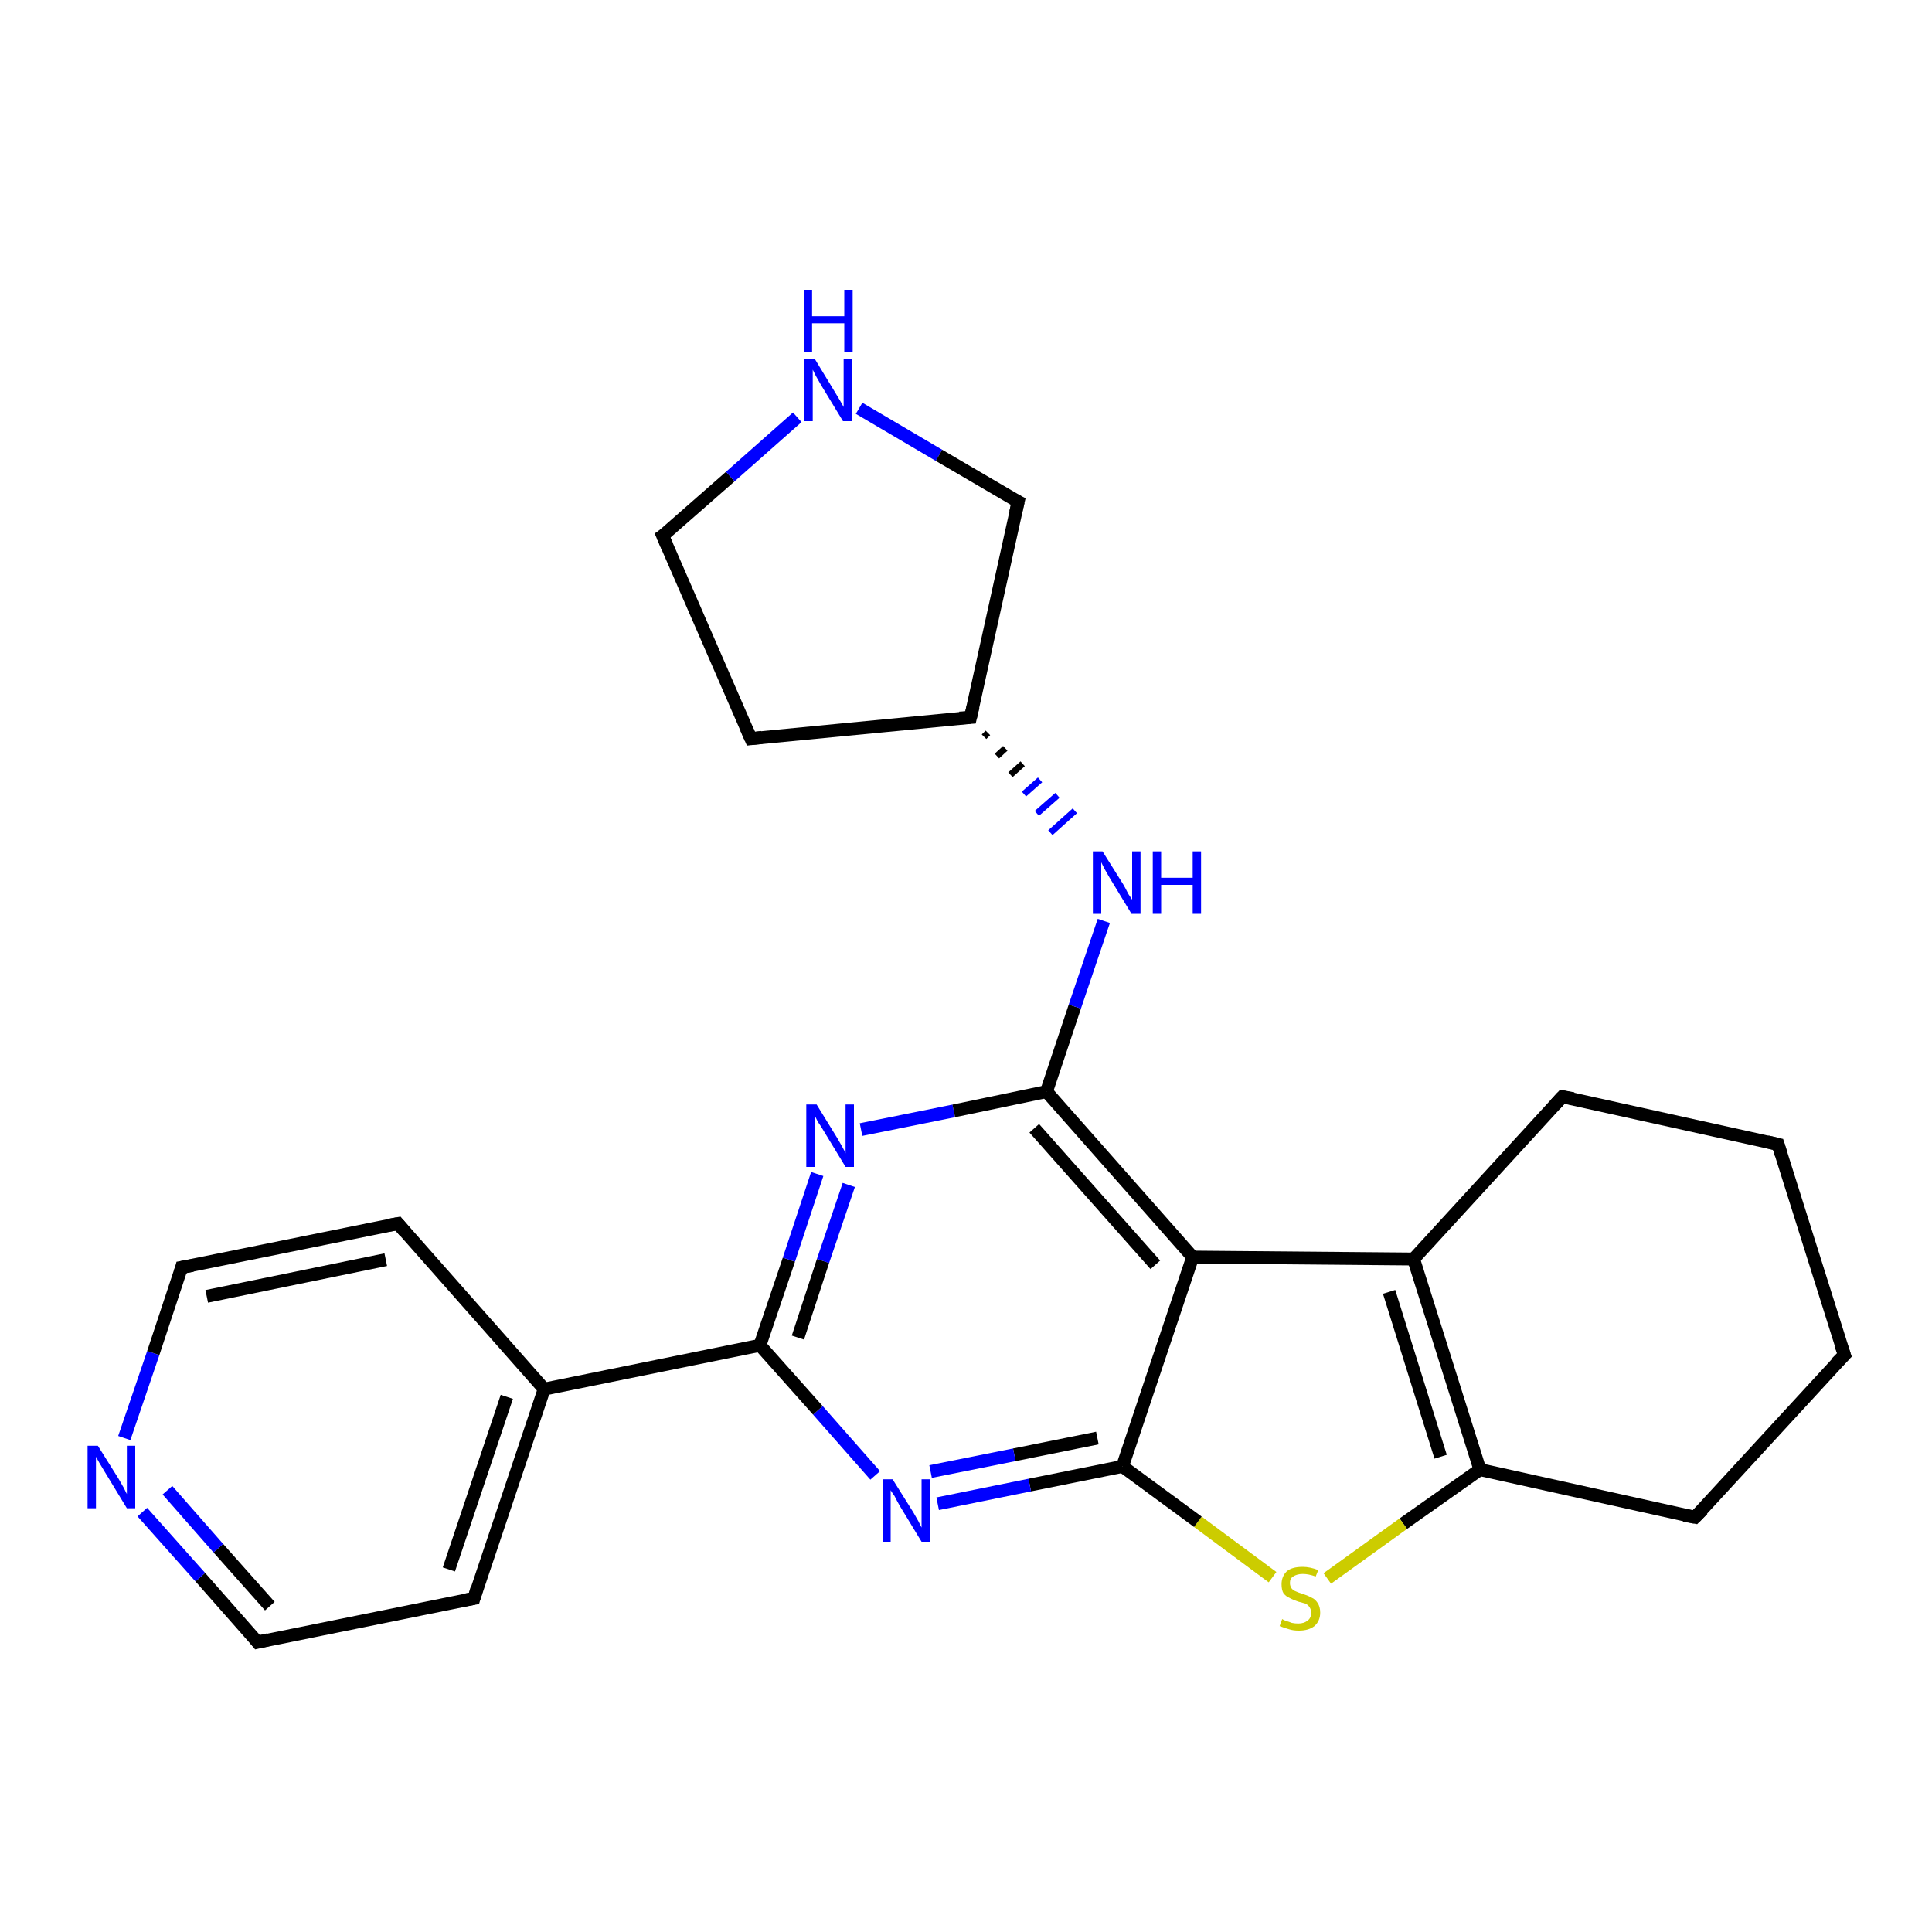 <?xml version='1.0' encoding='iso-8859-1'?>
<svg version='1.1' baseProfile='full'
              xmlns='http://www.w3.org/2000/svg'
                      xmlns:rdkit='http://www.rdkit.org/xml'
                      xmlns:xlink='http://www.w3.org/1999/xlink'
                  xml:space='preserve'
width='300px' height='300px' viewBox='0 0 300 300'>
<!-- END OF HEADER -->
<rect style='opacity:1.0;fill:#FFFFFF;stroke:none' width='300.0' height='300.0' x='0.0' y='0.0'> </rect>
<path class='bond-0 atom-0 atom-1' d='M 28.2,196.8 L 61.8,190.0' style='fill:none;fill-rule:evenodd;stroke:#000000;stroke-width:2.0px;stroke-linecap:butt;stroke-linejoin:miter;stroke-opacity:1' />
<path class='bond-0 atom-0 atom-1' d='M 32.1,201.3 L 59.9,195.6' style='fill:none;fill-rule:evenodd;stroke:#000000;stroke-width:2.0px;stroke-linecap:butt;stroke-linejoin:miter;stroke-opacity:1' />
<path class='bond-1 atom-1 atom-2' d='M 61.8,190.0 L 84.5,215.7' style='fill:none;fill-rule:evenodd;stroke:#000000;stroke-width:2.0px;stroke-linecap:butt;stroke-linejoin:miter;stroke-opacity:1' />
<path class='bond-2 atom-2 atom-3' d='M 84.5,215.7 L 118.0,208.9' style='fill:none;fill-rule:evenodd;stroke:#000000;stroke-width:2.0px;stroke-linecap:butt;stroke-linejoin:miter;stroke-opacity:1' />
<path class='bond-3 atom-3 atom-4' d='M 118.0,208.9 L 122.5,195.6' style='fill:none;fill-rule:evenodd;stroke:#000000;stroke-width:2.0px;stroke-linecap:butt;stroke-linejoin:miter;stroke-opacity:1' />
<path class='bond-3 atom-3 atom-4' d='M 122.5,195.6 L 126.9,182.3' style='fill:none;fill-rule:evenodd;stroke:#0000FF;stroke-width:2.0px;stroke-linecap:butt;stroke-linejoin:miter;stroke-opacity:1' />
<path class='bond-3 atom-3 atom-4' d='M 123.9,207.7 L 127.8,195.8' style='fill:none;fill-rule:evenodd;stroke:#000000;stroke-width:2.0px;stroke-linecap:butt;stroke-linejoin:miter;stroke-opacity:1' />
<path class='bond-3 atom-3 atom-4' d='M 127.8,195.8 L 131.8,184.0' style='fill:none;fill-rule:evenodd;stroke:#0000FF;stroke-width:2.0px;stroke-linecap:butt;stroke-linejoin:miter;stroke-opacity:1' />
<path class='bond-4 atom-4 atom-5' d='M 133.7,175.4 L 148.1,172.5' style='fill:none;fill-rule:evenodd;stroke:#0000FF;stroke-width:2.0px;stroke-linecap:butt;stroke-linejoin:miter;stroke-opacity:1' />
<path class='bond-4 atom-4 atom-5' d='M 148.1,172.5 L 162.5,169.5' style='fill:none;fill-rule:evenodd;stroke:#000000;stroke-width:2.0px;stroke-linecap:butt;stroke-linejoin:miter;stroke-opacity:1' />
<path class='bond-5 atom-5 atom-6' d='M 162.5,169.5 L 166.9,156.3' style='fill:none;fill-rule:evenodd;stroke:#000000;stroke-width:2.0px;stroke-linecap:butt;stroke-linejoin:miter;stroke-opacity:1' />
<path class='bond-5 atom-5 atom-6' d='M 166.9,156.3 L 171.4,143.0' style='fill:none;fill-rule:evenodd;stroke:#0000FF;stroke-width:2.0px;stroke-linecap:butt;stroke-linejoin:miter;stroke-opacity:1' />
<path class='bond-6 atom-7 atom-6' d='M 152.8,114.4 L 153.4,113.8' style='fill:none;fill-rule:evenodd;stroke:#000000;stroke-width:1.0px;stroke-linecap:butt;stroke-linejoin:miter;stroke-opacity:1' />
<path class='bond-6 atom-7 atom-6' d='M 154.8,117.4 L 156.1,116.2' style='fill:none;fill-rule:evenodd;stroke:#000000;stroke-width:1.0px;stroke-linecap:butt;stroke-linejoin:miter;stroke-opacity:1' />
<path class='bond-6 atom-7 atom-6' d='M 156.9,120.3 L 158.8,118.6' style='fill:none;fill-rule:evenodd;stroke:#000000;stroke-width:1.0px;stroke-linecap:butt;stroke-linejoin:miter;stroke-opacity:1' />
<path class='bond-6 atom-7 atom-6' d='M 159.0,123.3 L 161.5,121.1' style='fill:none;fill-rule:evenodd;stroke:#0000FF;stroke-width:1.0px;stroke-linecap:butt;stroke-linejoin:miter;stroke-opacity:1' />
<path class='bond-6 atom-7 atom-6' d='M 161.0,126.3 L 164.2,123.5' style='fill:none;fill-rule:evenodd;stroke:#0000FF;stroke-width:1.0px;stroke-linecap:butt;stroke-linejoin:miter;stroke-opacity:1' />
<path class='bond-6 atom-7 atom-6' d='M 163.1,129.3 L 166.9,125.9' style='fill:none;fill-rule:evenodd;stroke:#0000FF;stroke-width:1.0px;stroke-linecap:butt;stroke-linejoin:miter;stroke-opacity:1' />
<path class='bond-7 atom-7 atom-8' d='M 150.7,111.4 L 116.6,114.7' style='fill:none;fill-rule:evenodd;stroke:#000000;stroke-width:2.0px;stroke-linecap:butt;stroke-linejoin:miter;stroke-opacity:1' />
<path class='bond-8 atom-8 atom-9' d='M 116.6,114.7 L 102.9,83.2' style='fill:none;fill-rule:evenodd;stroke:#000000;stroke-width:2.0px;stroke-linecap:butt;stroke-linejoin:miter;stroke-opacity:1' />
<path class='bond-9 atom-9 atom-10' d='M 102.9,83.2 L 113.4,74.0' style='fill:none;fill-rule:evenodd;stroke:#000000;stroke-width:2.0px;stroke-linecap:butt;stroke-linejoin:miter;stroke-opacity:1' />
<path class='bond-9 atom-9 atom-10' d='M 113.4,74.0 L 123.8,64.8' style='fill:none;fill-rule:evenodd;stroke:#0000FF;stroke-width:2.0px;stroke-linecap:butt;stroke-linejoin:miter;stroke-opacity:1' />
<path class='bond-10 atom-10 atom-11' d='M 133.4,63.4 L 145.8,70.7' style='fill:none;fill-rule:evenodd;stroke:#0000FF;stroke-width:2.0px;stroke-linecap:butt;stroke-linejoin:miter;stroke-opacity:1' />
<path class='bond-10 atom-10 atom-11' d='M 145.8,70.7 L 158.1,77.9' style='fill:none;fill-rule:evenodd;stroke:#000000;stroke-width:2.0px;stroke-linecap:butt;stroke-linejoin:miter;stroke-opacity:1' />
<path class='bond-11 atom-5 atom-12' d='M 162.5,169.5 L 185.2,195.2' style='fill:none;fill-rule:evenodd;stroke:#000000;stroke-width:2.0px;stroke-linecap:butt;stroke-linejoin:miter;stroke-opacity:1' />
<path class='bond-11 atom-5 atom-12' d='M 160.6,175.2 L 179.4,196.4' style='fill:none;fill-rule:evenodd;stroke:#000000;stroke-width:2.0px;stroke-linecap:butt;stroke-linejoin:miter;stroke-opacity:1' />
<path class='bond-12 atom-12 atom-13' d='M 185.2,195.2 L 219.5,195.5' style='fill:none;fill-rule:evenodd;stroke:#000000;stroke-width:2.0px;stroke-linecap:butt;stroke-linejoin:miter;stroke-opacity:1' />
<path class='bond-13 atom-13 atom-14' d='M 219.5,195.5 L 229.8,228.2' style='fill:none;fill-rule:evenodd;stroke:#000000;stroke-width:2.0px;stroke-linecap:butt;stroke-linejoin:miter;stroke-opacity:1' />
<path class='bond-13 atom-13 atom-14' d='M 215.7,200.6 L 223.7,226.2' style='fill:none;fill-rule:evenodd;stroke:#000000;stroke-width:2.0px;stroke-linecap:butt;stroke-linejoin:miter;stroke-opacity:1' />
<path class='bond-14 atom-14 atom-15' d='M 229.8,228.2 L 217.9,236.6' style='fill:none;fill-rule:evenodd;stroke:#000000;stroke-width:2.0px;stroke-linecap:butt;stroke-linejoin:miter;stroke-opacity:1' />
<path class='bond-14 atom-14 atom-15' d='M 217.9,236.6 L 206.1,245.1' style='fill:none;fill-rule:evenodd;stroke:#CCCC00;stroke-width:2.0px;stroke-linecap:butt;stroke-linejoin:miter;stroke-opacity:1' />
<path class='bond-15 atom-15 atom-16' d='M 197.6,244.9 L 186.0,236.3' style='fill:none;fill-rule:evenodd;stroke:#CCCC00;stroke-width:2.0px;stroke-linecap:butt;stroke-linejoin:miter;stroke-opacity:1' />
<path class='bond-15 atom-15 atom-16' d='M 186.0,236.3 L 174.3,227.7' style='fill:none;fill-rule:evenodd;stroke:#000000;stroke-width:2.0px;stroke-linecap:butt;stroke-linejoin:miter;stroke-opacity:1' />
<path class='bond-16 atom-16 atom-17' d='M 174.3,227.7 L 159.9,230.6' style='fill:none;fill-rule:evenodd;stroke:#000000;stroke-width:2.0px;stroke-linecap:butt;stroke-linejoin:miter;stroke-opacity:1' />
<path class='bond-16 atom-16 atom-17' d='M 159.9,230.6 L 145.6,233.5' style='fill:none;fill-rule:evenodd;stroke:#0000FF;stroke-width:2.0px;stroke-linecap:butt;stroke-linejoin:miter;stroke-opacity:1' />
<path class='bond-16 atom-16 atom-17' d='M 170.4,223.3 L 157.5,225.9' style='fill:none;fill-rule:evenodd;stroke:#000000;stroke-width:2.0px;stroke-linecap:butt;stroke-linejoin:miter;stroke-opacity:1' />
<path class='bond-16 atom-16 atom-17' d='M 157.5,225.9 L 144.5,228.5' style='fill:none;fill-rule:evenodd;stroke:#0000FF;stroke-width:2.0px;stroke-linecap:butt;stroke-linejoin:miter;stroke-opacity:1' />
<path class='bond-17 atom-14 atom-18' d='M 229.8,228.2 L 263.2,235.6' style='fill:none;fill-rule:evenodd;stroke:#000000;stroke-width:2.0px;stroke-linecap:butt;stroke-linejoin:miter;stroke-opacity:1' />
<path class='bond-18 atom-18 atom-19' d='M 263.2,235.6 L 286.4,210.4' style='fill:none;fill-rule:evenodd;stroke:#000000;stroke-width:2.0px;stroke-linecap:butt;stroke-linejoin:miter;stroke-opacity:1' />
<path class='bond-19 atom-19 atom-20' d='M 286.4,210.4 L 276.1,177.7' style='fill:none;fill-rule:evenodd;stroke:#000000;stroke-width:2.0px;stroke-linecap:butt;stroke-linejoin:miter;stroke-opacity:1' />
<path class='bond-20 atom-20 atom-21' d='M 276.1,177.7 L 242.6,170.3' style='fill:none;fill-rule:evenodd;stroke:#000000;stroke-width:2.0px;stroke-linecap:butt;stroke-linejoin:miter;stroke-opacity:1' />
<path class='bond-21 atom-2 atom-22' d='M 84.5,215.7 L 73.6,248.2' style='fill:none;fill-rule:evenodd;stroke:#000000;stroke-width:2.0px;stroke-linecap:butt;stroke-linejoin:miter;stroke-opacity:1' />
<path class='bond-21 atom-2 atom-22' d='M 78.7,216.9 L 69.7,243.7' style='fill:none;fill-rule:evenodd;stroke:#000000;stroke-width:2.0px;stroke-linecap:butt;stroke-linejoin:miter;stroke-opacity:1' />
<path class='bond-22 atom-22 atom-23' d='M 73.6,248.2 L 40.0,255.0' style='fill:none;fill-rule:evenodd;stroke:#000000;stroke-width:2.0px;stroke-linecap:butt;stroke-linejoin:miter;stroke-opacity:1' />
<path class='bond-23 atom-23 atom-24' d='M 40.0,255.0 L 31.1,244.9' style='fill:none;fill-rule:evenodd;stroke:#000000;stroke-width:2.0px;stroke-linecap:butt;stroke-linejoin:miter;stroke-opacity:1' />
<path class='bond-23 atom-23 atom-24' d='M 31.1,244.9 L 22.1,234.8' style='fill:none;fill-rule:evenodd;stroke:#0000FF;stroke-width:2.0px;stroke-linecap:butt;stroke-linejoin:miter;stroke-opacity:1' />
<path class='bond-23 atom-23 atom-24' d='M 41.9,249.4 L 33.9,240.4' style='fill:none;fill-rule:evenodd;stroke:#000000;stroke-width:2.0px;stroke-linecap:butt;stroke-linejoin:miter;stroke-opacity:1' />
<path class='bond-23 atom-23 atom-24' d='M 33.9,240.4 L 26.0,231.4' style='fill:none;fill-rule:evenodd;stroke:#0000FF;stroke-width:2.0px;stroke-linecap:butt;stroke-linejoin:miter;stroke-opacity:1' />
<path class='bond-24 atom-24 atom-0' d='M 19.3,223.3 L 23.8,210.1' style='fill:none;fill-rule:evenodd;stroke:#0000FF;stroke-width:2.0px;stroke-linecap:butt;stroke-linejoin:miter;stroke-opacity:1' />
<path class='bond-24 atom-24 atom-0' d='M 23.8,210.1 L 28.2,196.8' style='fill:none;fill-rule:evenodd;stroke:#000000;stroke-width:2.0px;stroke-linecap:butt;stroke-linejoin:miter;stroke-opacity:1' />
<path class='bond-25 atom-17 atom-3' d='M 135.9,229.1 L 127.0,219.0' style='fill:none;fill-rule:evenodd;stroke:#0000FF;stroke-width:2.0px;stroke-linecap:butt;stroke-linejoin:miter;stroke-opacity:1' />
<path class='bond-25 atom-17 atom-3' d='M 127.0,219.0 L 118.0,208.9' style='fill:none;fill-rule:evenodd;stroke:#000000;stroke-width:2.0px;stroke-linecap:butt;stroke-linejoin:miter;stroke-opacity:1' />
<path class='bond-26 atom-11 atom-7' d='M 158.1,77.9 L 150.7,111.4' style='fill:none;fill-rule:evenodd;stroke:#000000;stroke-width:2.0px;stroke-linecap:butt;stroke-linejoin:miter;stroke-opacity:1' />
<path class='bond-27 atom-16 atom-12' d='M 174.3,227.7 L 185.2,195.2' style='fill:none;fill-rule:evenodd;stroke:#000000;stroke-width:2.0px;stroke-linecap:butt;stroke-linejoin:miter;stroke-opacity:1' />
<path class='bond-28 atom-21 atom-13' d='M 242.6,170.3 L 219.5,195.5' style='fill:none;fill-rule:evenodd;stroke:#000000;stroke-width:2.0px;stroke-linecap:butt;stroke-linejoin:miter;stroke-opacity:1' />
<path d='M 29.9,196.5 L 28.2,196.8 L 28.0,197.5' style='fill:none;stroke:#000000;stroke-width:2.0px;stroke-linecap:butt;stroke-linejoin:miter;stroke-opacity:1;' />
<path d='M 60.1,190.3 L 61.8,190.0 L 62.9,191.3' style='fill:none;stroke:#000000;stroke-width:2.0px;stroke-linecap:butt;stroke-linejoin:miter;stroke-opacity:1;' />
<path d='M 149.0,111.5 L 150.7,111.4 L 151.1,109.7' style='fill:none;stroke:#000000;stroke-width:2.0px;stroke-linecap:butt;stroke-linejoin:miter;stroke-opacity:1;' />
<path d='M 118.3,114.5 L 116.6,114.7 L 115.9,113.1' style='fill:none;stroke:#000000;stroke-width:2.0px;stroke-linecap:butt;stroke-linejoin:miter;stroke-opacity:1;' />
<path d='M 103.6,84.8 L 102.9,83.2 L 103.5,82.8' style='fill:none;stroke:#000000;stroke-width:2.0px;stroke-linecap:butt;stroke-linejoin:miter;stroke-opacity:1;' />
<path d='M 157.5,77.6 L 158.1,77.9 L 157.7,79.6' style='fill:none;stroke:#000000;stroke-width:2.0px;stroke-linecap:butt;stroke-linejoin:miter;stroke-opacity:1;' />
<path d='M 261.5,235.3 L 263.2,235.6 L 264.4,234.4' style='fill:none;stroke:#000000;stroke-width:2.0px;stroke-linecap:butt;stroke-linejoin:miter;stroke-opacity:1;' />
<path d='M 285.2,211.6 L 286.4,210.4 L 285.8,208.7' style='fill:none;stroke:#000000;stroke-width:2.0px;stroke-linecap:butt;stroke-linejoin:miter;stroke-opacity:1;' />
<path d='M 276.6,179.3 L 276.1,177.7 L 274.4,177.3' style='fill:none;stroke:#000000;stroke-width:2.0px;stroke-linecap:butt;stroke-linejoin:miter;stroke-opacity:1;' />
<path d='M 244.3,170.6 L 242.6,170.3 L 241.5,171.5' style='fill:none;stroke:#000000;stroke-width:2.0px;stroke-linecap:butt;stroke-linejoin:miter;stroke-opacity:1;' />
<path d='M 74.1,246.5 L 73.6,248.2 L 71.9,248.5' style='fill:none;stroke:#000000;stroke-width:2.0px;stroke-linecap:butt;stroke-linejoin:miter;stroke-opacity:1;' />
<path d='M 41.7,254.6 L 40.0,255.0 L 39.6,254.5' style='fill:none;stroke:#000000;stroke-width:2.0px;stroke-linecap:butt;stroke-linejoin:miter;stroke-opacity:1;' />
<path class='atom-4' d='M 126.8 171.5
L 130.0 176.7
Q 130.3 177.2, 130.8 178.1
Q 131.3 179.0, 131.3 179.1
L 131.3 171.5
L 132.6 171.5
L 132.6 181.2
L 131.3 181.2
L 127.9 175.6
Q 127.5 174.9, 127.0 174.2
Q 126.6 173.4, 126.5 173.2
L 126.5 181.2
L 125.2 181.2
L 125.2 171.5
L 126.8 171.5
' fill='#0000FF'/>
<path class='atom-6' d='M 171.2 132.2
L 174.4 137.3
Q 174.7 137.8, 175.2 138.8
Q 175.8 139.7, 175.8 139.7
L 175.8 132.2
L 177.1 132.2
L 177.1 141.9
L 175.7 141.9
L 172.3 136.3
Q 171.9 135.6, 171.5 134.9
Q 171.1 134.1, 171.0 133.9
L 171.0 141.9
L 169.7 141.9
L 169.7 132.2
L 171.2 132.2
' fill='#0000FF'/>
<path class='atom-6' d='M 179.0 132.2
L 180.3 132.2
L 180.3 136.3
L 185.2 136.3
L 185.2 132.2
L 186.5 132.2
L 186.5 141.9
L 185.2 141.9
L 185.2 137.4
L 180.3 137.4
L 180.3 141.9
L 179.0 141.9
L 179.0 132.2
' fill='#0000FF'/>
<path class='atom-10' d='M 126.5 55.7
L 129.6 60.8
Q 129.9 61.3, 130.5 62.3
Q 131.0 63.2, 131.0 63.2
L 131.0 55.7
L 132.3 55.7
L 132.3 65.4
L 130.9 65.4
L 127.5 59.8
Q 127.1 59.1, 126.7 58.4
Q 126.3 57.6, 126.2 57.4
L 126.2 65.4
L 124.9 65.4
L 124.9 55.7
L 126.5 55.7
' fill='#0000FF'/>
<path class='atom-10' d='M 124.8 45.0
L 126.1 45.0
L 126.1 49.1
L 131.1 49.1
L 131.1 45.0
L 132.4 45.0
L 132.4 54.7
L 131.1 54.7
L 131.1 50.2
L 126.1 50.2
L 126.1 54.7
L 124.8 54.7
L 124.8 45.0
' fill='#0000FF'/>
<path class='atom-15' d='M 199.1 251.4
Q 199.2 251.5, 199.7 251.7
Q 200.1 251.8, 200.6 252.0
Q 201.1 252.1, 201.6 252.1
Q 202.5 252.1, 203.1 251.6
Q 203.6 251.2, 203.6 250.4
Q 203.6 249.9, 203.3 249.5
Q 203.1 249.2, 202.7 249.0
Q 202.3 248.9, 201.6 248.7
Q 200.7 248.4, 200.2 248.1
Q 199.7 247.9, 199.3 247.4
Q 199.0 246.9, 199.0 246.0
Q 199.0 244.8, 199.8 244.0
Q 200.6 243.3, 202.3 243.3
Q 203.4 243.3, 204.7 243.8
L 204.3 244.8
Q 203.2 244.4, 202.3 244.4
Q 201.4 244.4, 200.8 244.8
Q 200.3 245.1, 200.3 245.8
Q 200.3 246.3, 200.6 246.7
Q 200.9 247.0, 201.2 247.1
Q 201.6 247.3, 202.3 247.5
Q 203.2 247.8, 203.7 248.1
Q 204.2 248.3, 204.6 248.9
Q 205.0 249.5, 205.0 250.4
Q 205.0 251.7, 204.1 252.5
Q 203.2 253.2, 201.7 253.2
Q 200.8 253.2, 200.2 253.0
Q 199.5 252.8, 198.7 252.5
L 199.1 251.4
' fill='#CCCC00'/>
<path class='atom-17' d='M 138.6 229.7
L 141.8 234.8
Q 142.1 235.3, 142.6 236.2
Q 143.1 237.2, 143.1 237.2
L 143.1 229.7
L 144.4 229.7
L 144.4 239.4
L 143.1 239.4
L 139.7 233.8
Q 139.3 233.1, 138.9 232.3
Q 138.4 231.6, 138.3 231.4
L 138.3 239.4
L 137.1 239.4
L 137.1 229.7
L 138.6 229.7
' fill='#0000FF'/>
<path class='atom-24' d='M 15.2 224.5
L 18.4 229.6
Q 18.7 230.1, 19.2 231.0
Q 19.7 232.0, 19.7 232.0
L 19.7 224.5
L 21.0 224.5
L 21.0 234.2
L 19.7 234.2
L 16.3 228.6
Q 15.9 227.9, 15.4 227.1
Q 15.0 226.4, 14.9 226.2
L 14.9 234.2
L 13.6 234.2
L 13.6 224.5
L 15.2 224.5
' fill='#0000FF'/>
</svg>
